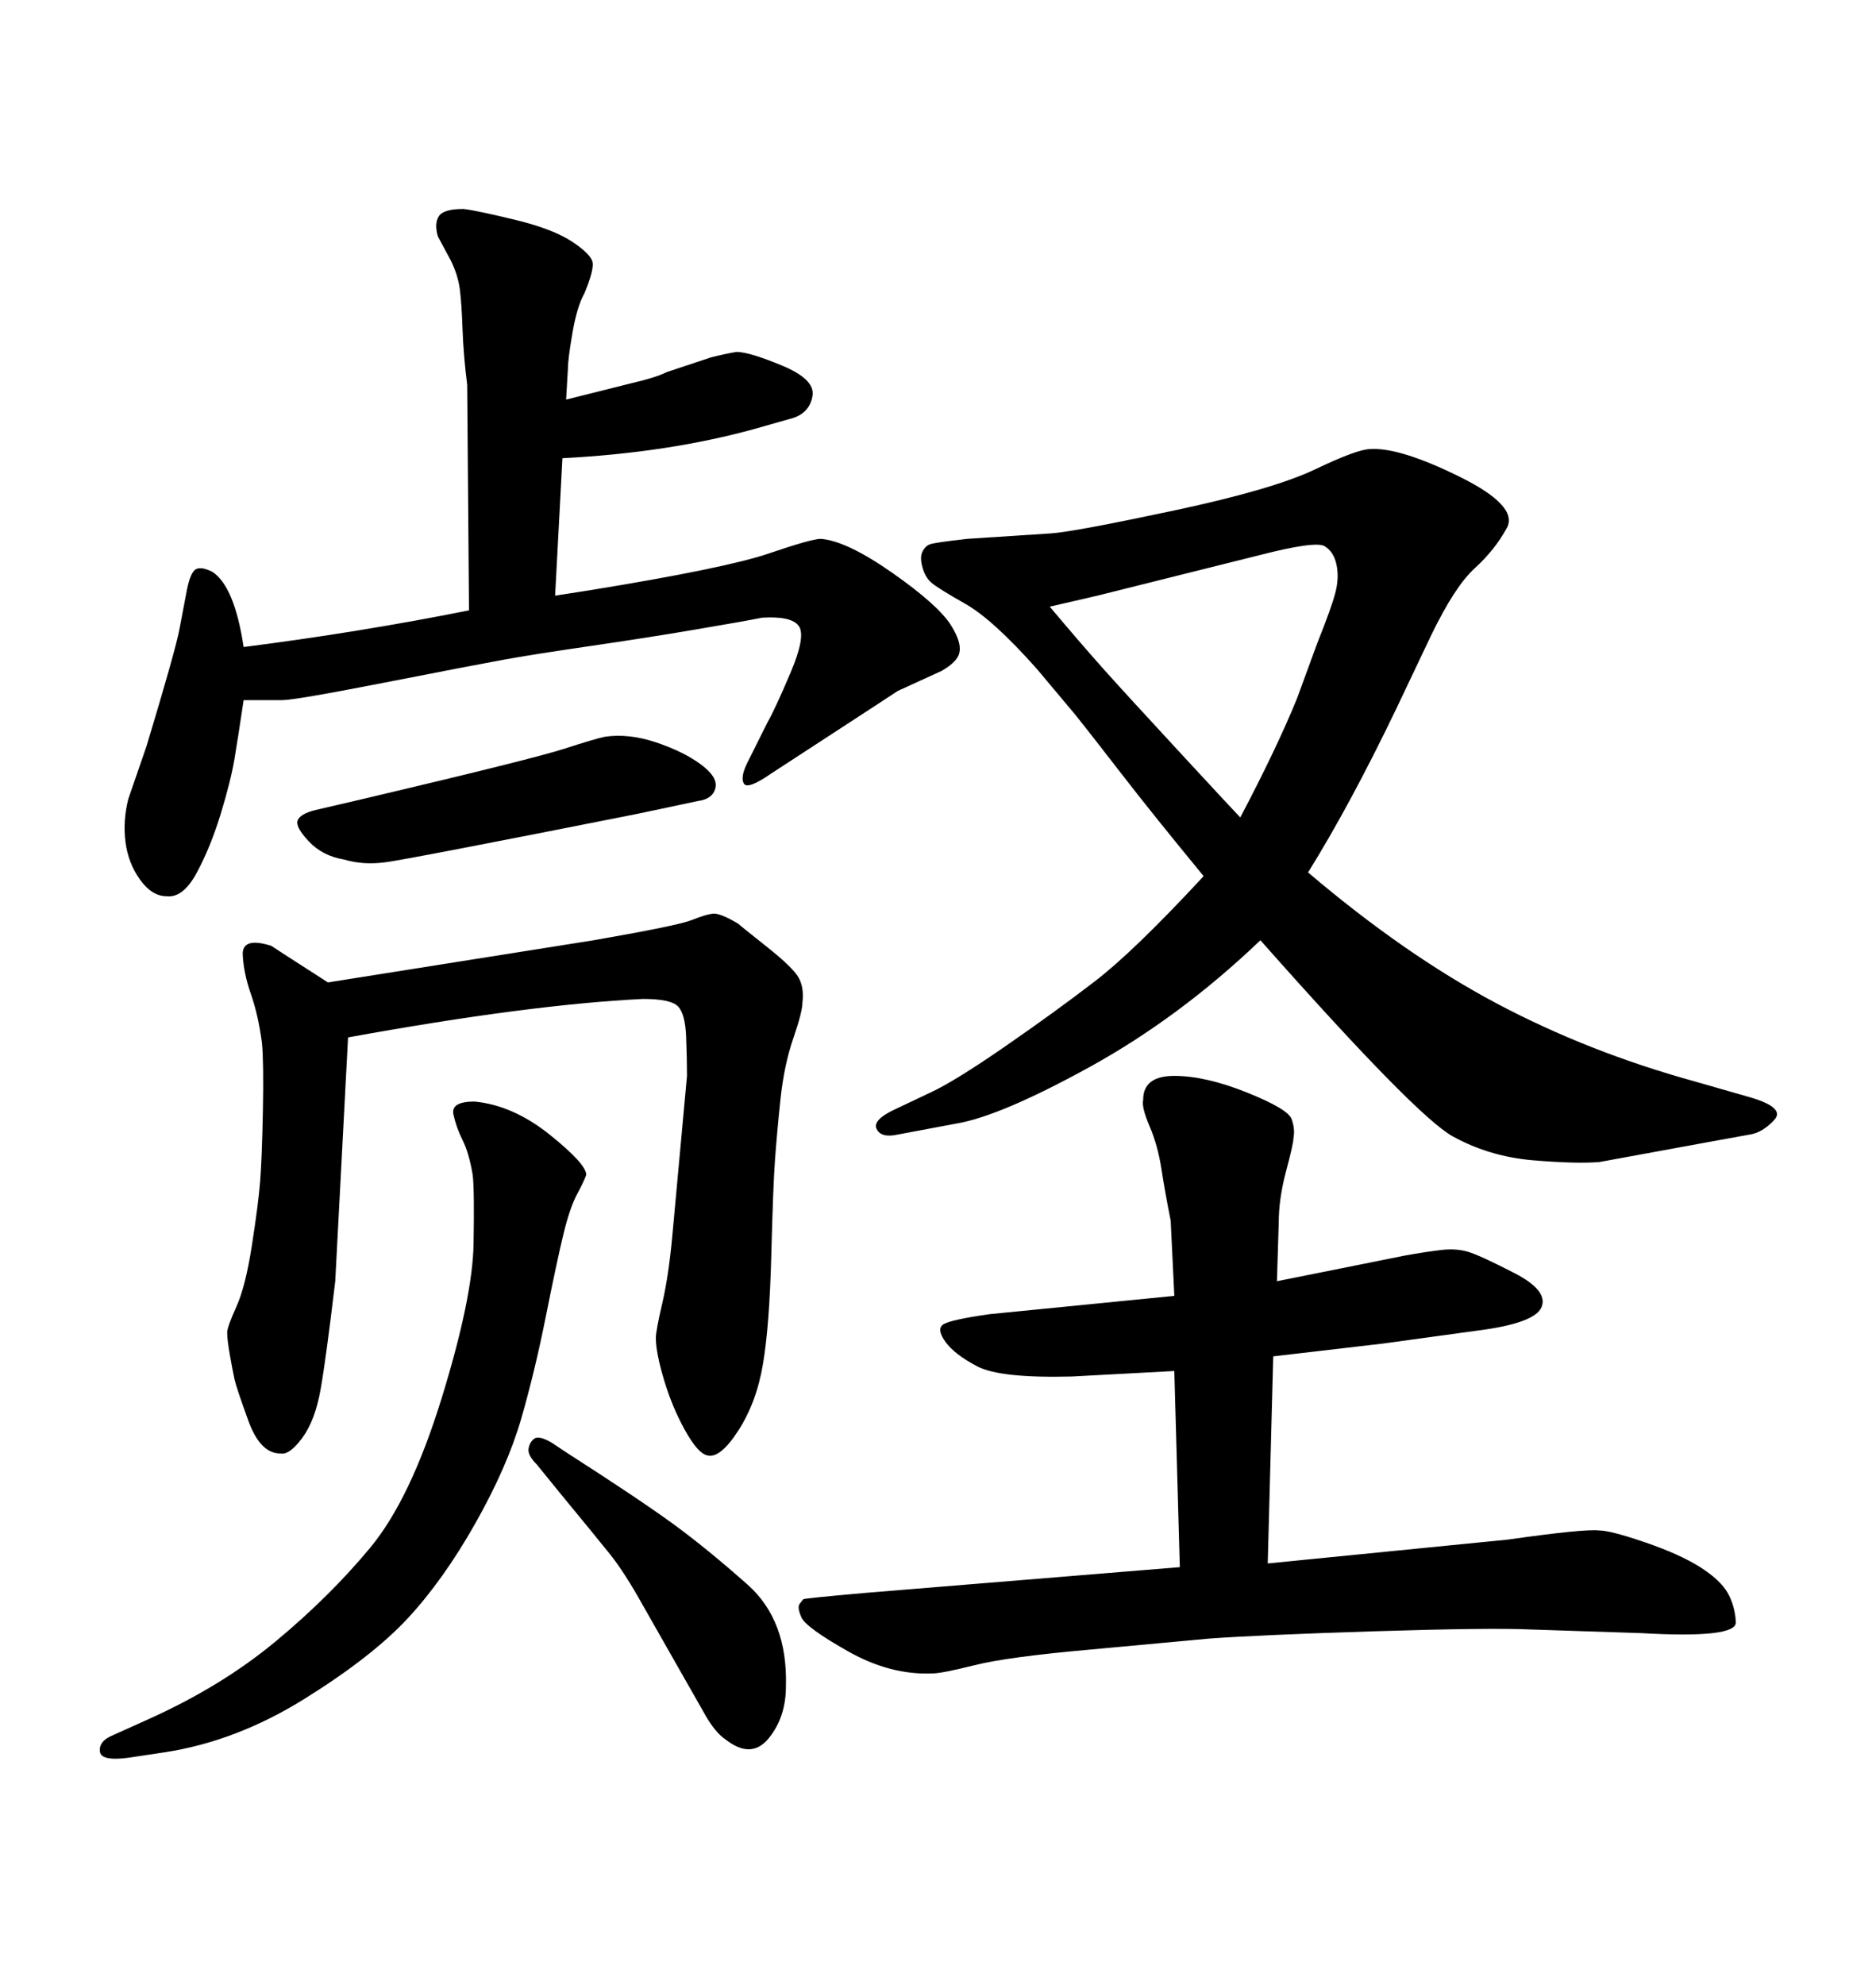<svg xmlns="http://www.w3.org/2000/svg" xmlns:xlink="http://www.w3.org/1999/xlink" width="300" height="317.285"><path d="M26.37 280.08L26.37 280.08L20.51 280.96Q16.11 281.54 15.97 279.93Q15.82 278.32 17.87 277.44L17.87 277.44L23.73 274.80Q35.45 269.53 44.09 262.35Q52.73 255.18 59.18 247.41Q65.63 239.65 70.61 223.54Q75.59 207.42 75.73 198.78Q75.88 190.14 75.59 187.79L75.59 187.79Q75 184.28 73.97 182.23Q72.95 180.18 72.51 178.13Q72.07 176.07 75.88 176.07L75.88 176.07Q82.03 176.66 87.89 181.35Q93.75 186.04 93.75 187.79L93.75 187.79Q93.46 188.67 92.29 190.87Q91.11 193.07 90.09 197.31Q89.06 201.56 87.30 210.35Q85.55 219.14 83.35 226.76Q81.15 234.38 76.03 243.46Q70.90 252.54 65.19 258.69Q59.47 264.84 48.63 271.58Q37.79 278.32 26.37 280.08ZM192.48 140.04L192.48 140.04Q184.28 130.08 179.30 123.63Q174.32 117.19 171.97 114.26L171.97 114.26L165.82 106.93Q158.79 99.02 154.39 96.53Q150 94.04 148.97 93.16Q147.95 92.29 147.51 90.67Q147.07 89.06 147.51 88.18Q147.95 87.30 148.68 87.01Q149.41 86.72 154.69 86.13L154.69 86.13L168.16 85.25Q171.97 84.96 187.79 81.59Q203.61 78.22 210.35 75Q217.09 71.78 219.14 71.78L219.14 71.78Q223.83 71.48 233.35 76.17Q242.87 80.86 240.97 84.38Q239.06 87.89 235.84 90.82Q232.62 93.75 228.81 101.66L228.81 101.66L223.24 113.38Q215.92 128.61 209.18 139.45L209.18 139.45Q224.71 152.64 239.36 160.40Q254.00 168.16 271.00 172.85L271.00 172.85L279.20 175.20Q285.64 176.95 283.74 179.00Q281.84 181.05 279.79 181.35L279.79 181.35L273.34 182.52L255.76 185.74Q251.95 186.04 245.07 185.45Q238.18 184.86 232.32 181.64Q226.46 178.42 201.56 150.29L201.56 150.29Q188.67 162.60 174.32 170.51Q159.96 178.42 152.93 179.59L152.93 179.59L143.55 181.35Q140.92 181.93 140.19 180.47Q139.45 179.00 143.26 177.25L143.26 177.25L148.83 174.61Q152.64 172.85 160.69 167.29Q168.75 161.72 175.05 156.88Q181.35 152.05 192.48 140.04ZM167.87 96.97L167.87 96.97Q172.56 102.54 176.07 106.49Q179.59 110.45 188.67 120.26Q197.75 130.08 198.34 130.66L198.34 130.66Q204.20 119.53 207.42 111.62L207.42 111.62L210.64 102.83Q212.99 96.97 213.57 94.63Q214.16 92.29 213.72 90.23Q213.28 88.18 211.82 87.30Q210.35 86.43 201.27 88.77L201.27 88.77L188.38 91.99L175.49 95.21Q171.68 96.09 167.87 96.97ZM111.62 128.03L111.62 128.03L101.95 130.08Q65.04 137.40 61.52 137.84Q58.01 138.28 55.08 137.40L55.08 137.40Q51.56 136.82 49.37 134.47Q47.17 132.13 47.61 131.10Q48.05 130.08 50.39 129.49L50.39 129.49L59.18 127.44Q85.25 121.29 90.23 119.68Q95.21 118.07 96.68 117.77L96.68 117.77Q100.49 117.19 104.88 118.65Q109.28 120.12 112.06 122.17Q114.84 124.22 114.40 125.98Q113.96 127.73 111.62 128.03ZM55.66 165.82L55.66 165.82L53.61 204.79Q52.15 217.09 51.27 222.07Q50.39 227.05 48.34 229.83Q46.29 232.62 44.82 232.32L44.82 232.32Q41.60 232.32 39.70 227.05Q37.79 221.78 37.50 220.46Q37.21 219.14 36.77 216.65Q36.33 214.16 36.33 212.99L36.33 212.99Q36.33 212.11 37.79 208.89Q39.26 205.66 40.28 199.07Q41.31 192.48 41.60 188.82Q41.89 185.16 42.04 177.54Q42.19 169.92 41.89 166.70L41.89 166.70Q41.31 162.30 40.14 158.94Q38.96 155.57 38.82 152.64Q38.67 149.71 43.36 151.17L43.36 151.17Q44.24 151.76 52.44 157.03L52.44 157.03L94.92 150.29Q108.40 147.95 110.60 147.07Q112.79 146.19 113.96 146.04Q115.14 145.90 118.07 147.66L118.07 147.66Q118.36 147.95 122.61 151.32Q126.86 154.69 127.73 156.30Q128.61 157.91 128.32 160.25L128.32 160.25Q128.32 161.72 126.86 165.97Q125.39 170.21 124.80 175.78Q124.22 181.35 123.93 185.45Q123.63 189.55 123.34 200.68Q123.05 211.82 122.02 217.97Q121.00 224.12 118.07 228.66Q115.14 233.20 113.09 232.62L113.09 232.62Q111.62 232.32 109.57 228.66Q107.52 225 106.20 220.61Q104.88 216.21 104.88 213.87L104.88 213.87Q104.88 212.70 105.91 208.30Q106.93 203.91 107.52 197.46L107.52 197.46L109.86 171.97Q109.86 169.34 109.72 165.67Q109.57 162.01 108.40 160.84Q107.23 159.67 102.83 159.67L102.83 159.67Q84.67 160.55 55.66 165.82ZM38.96 103.42L38.96 103.42Q57.42 101.07 75 97.56L75 97.56L74.71 61.52Q74.12 56.84 73.97 52.73Q73.83 48.63 73.54 46.29Q73.24 43.95 72.07 41.60L72.07 41.60L70.02 37.79Q69.43 35.74 70.17 34.57Q70.90 33.40 74.12 33.40L74.12 33.40Q76.46 33.69 82.47 35.16Q88.48 36.62 91.55 38.67Q94.63 40.72 94.78 42.04Q94.92 43.36 93.46 46.88L93.46 46.88Q92.29 48.93 91.55 53.17Q90.82 57.42 90.82 58.89L90.82 58.89L90.53 63.87L101.07 61.23Q104.88 60.35 106.64 59.47L106.64 59.47L113.67 57.13Q116.02 56.54 117.77 56.25L117.77 56.25Q119.82 56.25 125.10 58.45Q130.37 60.64 129.93 63.28Q129.49 65.92 126.86 66.80L126.86 66.80L120.70 68.55Q106.93 72.36 89.94 73.24L89.94 73.24L88.77 95.21L94.34 94.34Q116.02 90.82 122.90 88.48Q129.79 86.13 131.25 86.13L131.25 86.13Q135.35 86.43 142.68 91.55Q150 96.68 152.05 99.90Q154.10 103.13 153.22 104.88L153.22 104.88Q152.64 106.05 150.59 107.23L150.59 107.23L143.55 110.45Q142.68 111.04 130.08 119.24L130.08 119.24L123.34 123.63Q119.53 126.27 118.95 125.24Q118.36 124.22 119.53 121.88L119.53 121.88L122.75 115.43Q123.93 113.38 126.42 107.52Q128.91 101.66 127.73 100.05Q126.56 98.44 121.88 98.73L121.88 98.73Q118.95 99.32 111.18 100.63Q103.42 101.95 94.34 103.27Q85.25 104.59 80.42 105.47Q75.59 106.35 61.38 109.13Q47.17 111.91 45.12 111.91L45.12 111.91L38.96 111.91Q38.09 117.77 37.50 121.29Q36.91 124.80 35.30 130.08Q33.69 135.35 31.49 139.45Q29.30 143.55 26.66 143.26L26.66 143.26Q24.32 143.26 22.41 140.63Q20.51 137.99 20.07 134.62Q19.63 131.25 20.51 127.73L20.51 127.73L23.44 119.24Q28.13 103.71 28.71 100.49L28.71 100.49L29.88 94.34Q30.47 91.41 31.35 90.97Q32.23 90.53 33.98 91.41L33.98 91.41Q37.50 93.75 38.96 103.42ZM89.65 238.77L89.65 238.77L85.84 234.08Q84.38 232.62 84.52 231.59Q84.67 230.57 85.40 229.98Q86.13 229.39 88.18 230.57L88.18 230.57L90.82 232.32Q102.25 239.65 107.67 243.60Q113.09 247.56 119.53 253.27Q125.98 258.98 125.68 269.53L125.68 269.53Q125.68 274.51 122.90 277.88Q120.12 281.25 116.02 278.03L116.02 278.03Q114.26 276.86 112.50 273.63L112.50 273.63L102.83 256.64Q99.90 251.37 97.56 248.44Q95.21 245.51 89.65 238.77ZM203.61 216.80L202.73 249.90L241.11 246.09Q253.42 244.34 255.76 244.63L255.76 244.63Q257.52 244.63 263.09 246.53Q268.65 248.44 271.88 250.49Q275.10 252.54 276.27 254.59Q277.44 256.64 277.59 259.28Q277.73 261.91 262.50 261.04L262.50 261.04L244.63 260.45Q238.48 260.16 219.87 260.74Q201.27 261.33 193.36 261.91L193.36 261.91L174.32 263.67Q161.13 264.84 155.86 266.16Q150.59 267.48 149.12 267.48L149.12 267.48Q142.38 267.77 135.64 263.96Q128.91 260.16 128.17 258.54Q127.44 256.93 127.88 256.35Q128.32 255.76 128.47 255.62Q128.61 255.47 138.57 254.59L138.57 254.59L188.67 250.49L187.79 219.14L171.39 220.02Q159.96 220.31 156.30 218.41Q152.64 216.50 151.17 214.45Q149.71 212.40 150.88 211.67Q152.05 210.94 158.20 210.06L158.20 210.06L187.79 207.13L187.21 195.12Q186.33 190.72 185.74 186.91Q185.16 183.11 183.84 180.03Q182.52 176.95 182.81 175.78L182.81 175.78Q182.81 171.97 187.79 171.97L187.79 171.97Q192.77 171.97 199.37 174.61Q205.96 177.25 206.54 178.86Q207.13 180.47 206.84 181.93L206.84 181.93Q206.84 182.81 205.66 187.21Q204.49 191.60 204.49 195.41L204.49 195.41L204.20 204.79L224.71 200.68Q227.93 200.10 230.42 199.80Q232.91 199.51 234.81 200.10Q236.72 200.68 242.14 203.47Q247.56 206.25 246.53 208.89Q245.51 211.52 236.13 212.70L236.13 212.70L221.19 214.75L203.61 216.80Z"/></svg>